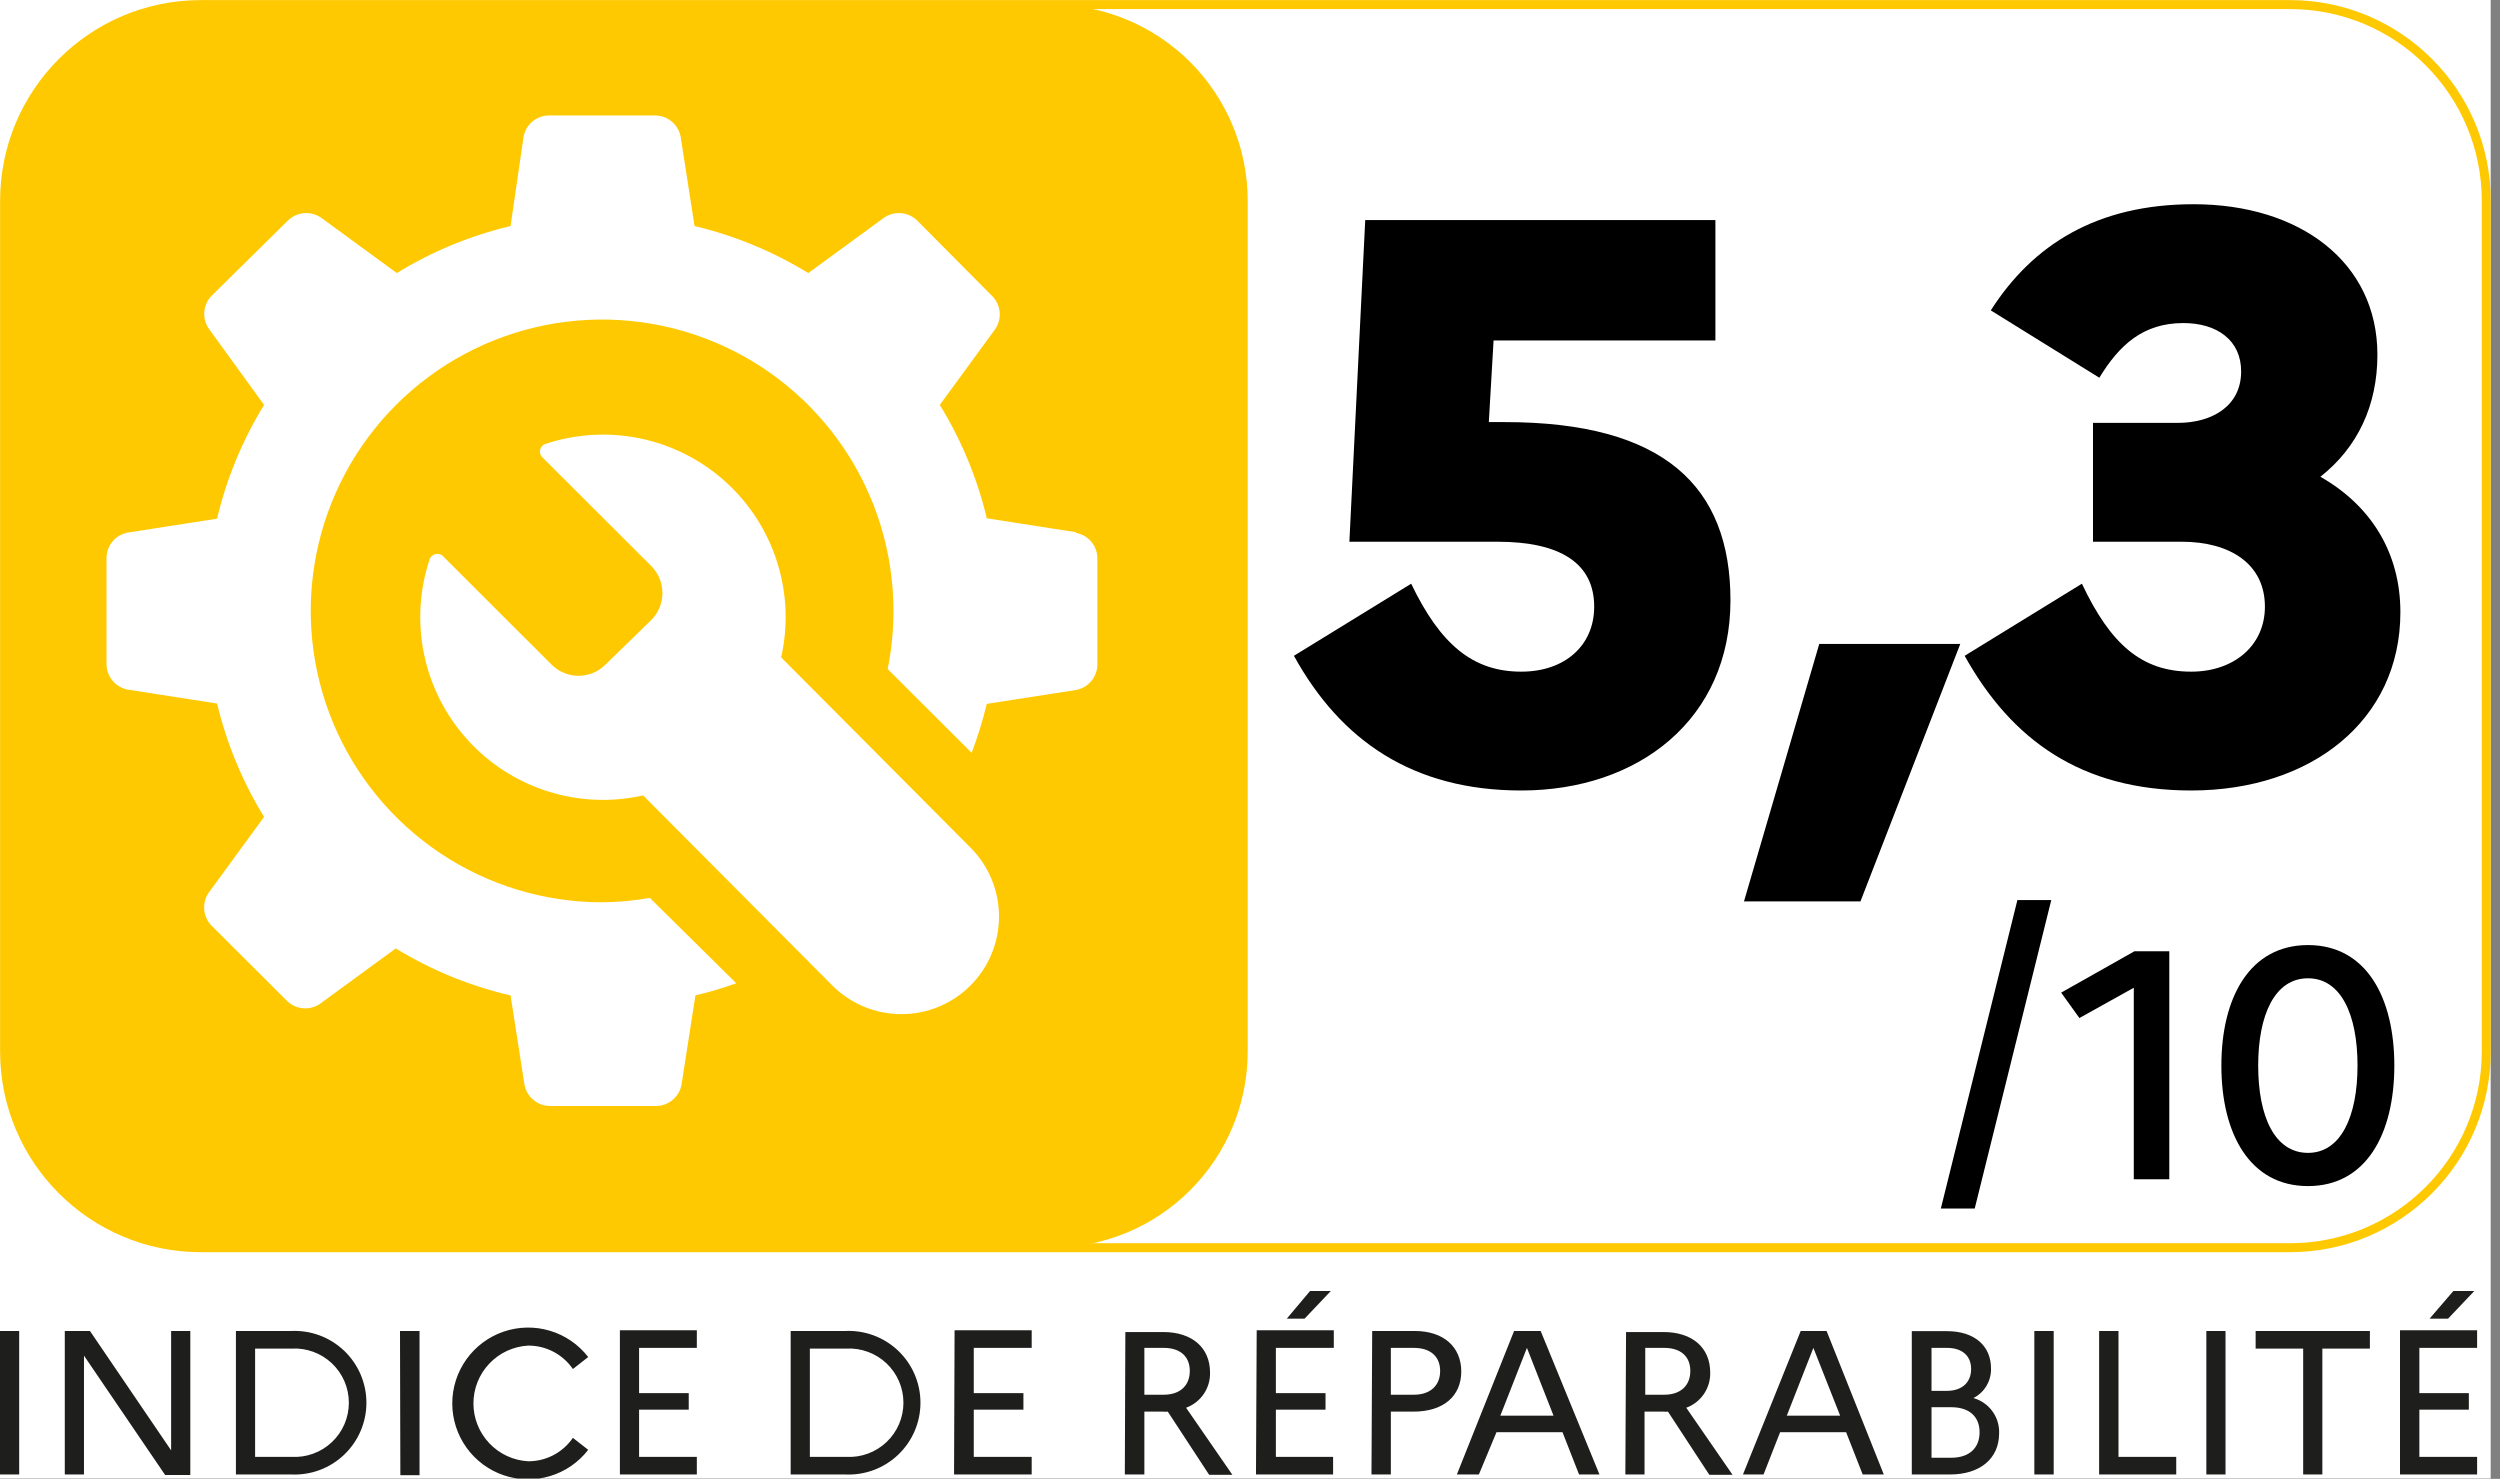 <svg width="142" height="84" viewBox="0 0 142 84" fill="none" xmlns="http://www.w3.org/2000/svg">
<rect x="0" y="0" width="142" height="84" fill="#808080" stroke="none"/>
<g clip-path="url(#clip0_63_10400)">
<rect width="141.47" height="83.98" fill="white"/>
<path d="M136.32 83.75H140.7V82.75H137.42V80.07H140.23V79.13H137.42V76.56H140.7V75.56H136.32V83.75ZM139.05 74.9L140.54 73.33H139.35L138 74.9H139.05ZM128.12 76.6H130.82V83.75H131.91V76.6H134.61V75.6H128.12V76.6ZM125.32 83.75H126.41V75.6H125.32V83.75ZM119.23 83.75H123.61V82.75H120.33V75.6H119.23V83.75ZM115.55 83.75H116.65V75.6H115.55V83.75ZM110.83 79.93C111.83 79.93 112.44 80.44 112.44 81.35C112.44 82.26 111.84 82.8 110.83 82.8H109.71V79.93H110.83ZM110.59 76.56C111.44 76.56 111.96 77 111.96 77.76C111.96 78.52 111.44 79 110.59 79H109.71V76.56H110.59ZM108.59 83.75H110.76C112.48 83.75 113.55 82.84 113.55 81.41C113.567 80.961 113.432 80.52 113.167 80.157C112.902 79.794 112.523 79.531 112.09 79.41C112.398 79.253 112.656 79.012 112.833 78.715C113.01 78.417 113.099 78.076 113.09 77.73C113.09 76.44 112.15 75.61 110.59 75.61H108.59V83.75ZM101.49 80.41L103 76.56L104.52 80.41H101.49ZM99 83.75H100.17L101.11 81.35H104.86L105.8 83.75H107L103.75 75.6H102.28L99 83.75ZM94.53 76.56C95.46 76.56 96.01 77.04 96.01 77.87C96.01 78.7 95.46 79.22 94.53 79.22H93.45V76.56H94.53ZM92.32 83.75H93.41V80.18H94.49C94.573 80.19 94.657 80.19 94.74 80.18L97.09 83.77H98.41L95.78 79.96C96.188 79.811 96.538 79.538 96.782 79.179C97.026 78.82 97.152 78.394 97.14 77.96C97.14 76.56 96.14 75.66 94.49 75.66H92.36L92.32 83.75ZM85.22 80.41L86.73 76.56L88.24 80.41H85.22ZM82.75 83.75H84L85 81.35H88.75L89.69 83.75H90.85L87.51 75.6H86L82.75 83.75ZM80.31 76.56C81.24 76.56 81.8 77.04 81.8 77.87C81.8 78.7 81.24 79.22 80.31 79.22H79V76.56H80.31ZM77.9 83.75H79V80.18H80.29C82 80.18 83 79.29 83 77.9C83 76.51 82 75.6 80.36 75.6H77.94L77.9 83.75ZM71.34 83.75H75.72V82.75H72.47V80.07H75.29V79.13H72.47V76.56H75.76V75.56H71.38L71.34 83.75ZM74.1 74.9L75.59 73.33H74.41L73.09 74.9H74.1ZM66.1 76.56C67.03 76.56 67.58 77.04 67.58 77.87C67.58 78.7 67.03 79.22 66.1 79.22H65V76.56H66.1ZM63.89 83.75H65V80.18H66.07C66.156 80.19 66.244 80.19 66.33 80.18L68.68 83.77H70L67.37 79.96C67.778 79.811 68.128 79.538 68.373 79.179C68.617 78.82 68.742 78.394 68.73 77.96C68.73 76.56 67.73 75.66 66.07 75.66H63.92L63.89 83.75ZM54.19 83.75H58.6V82.75H55.31V80.07H58.13V79.13H55.31V76.56H58.6V75.56H54.22L54.19 83.75ZM48.06 76.6C48.479 76.576 48.898 76.638 49.291 76.782C49.685 76.925 50.046 77.148 50.35 77.436C50.655 77.724 50.898 78.071 51.064 78.456C51.23 78.841 51.315 79.256 51.315 79.675C51.315 80.094 51.23 80.509 51.064 80.894C50.898 81.279 50.655 81.626 50.35 81.914C50.046 82.202 49.685 82.424 49.291 82.568C48.898 82.712 48.479 82.774 48.06 82.75H46V76.6H48.06ZM44.91 83.75H48C48.552 83.777 49.104 83.692 49.622 83.5C50.141 83.307 50.614 83.012 51.015 82.63C51.415 82.249 51.734 81.791 51.952 81.283C52.17 80.775 52.282 80.228 52.282 79.675C52.282 79.122 52.17 78.575 51.952 78.067C51.734 77.559 51.415 77.1 51.015 76.719C50.614 76.338 50.141 76.043 49.622 75.85C49.104 75.658 48.552 75.573 48 75.6H44.91V83.75ZM35.21 83.75H39.58V82.75H36.3V80.07H39.12V79.13H36.3V76.56H39.58V75.56H35.21V83.75ZM30 83C29.16 82.954 28.37 82.587 27.792 81.976C27.213 81.365 26.891 80.556 26.891 79.715C26.891 78.874 27.213 78.065 27.792 77.454C28.37 76.843 29.16 76.476 30 76.43C30.5 76.427 30.993 76.547 31.435 76.779C31.878 77.011 32.257 77.348 32.54 77.76L33.41 77.08C32.86 76.368 32.102 75.846 31.24 75.588C30.379 75.329 29.458 75.346 28.607 75.636C27.756 75.927 27.017 76.476 26.494 77.207C25.971 77.939 25.689 78.816 25.689 79.715C25.689 80.614 25.971 81.491 26.494 82.222C27.017 82.954 27.756 83.504 28.607 83.794C29.458 84.084 30.379 84.101 31.24 83.842C32.102 83.584 32.86 83.062 33.41 82.35L32.54 81.67C32.257 82.082 31.878 82.419 31.435 82.651C30.993 82.883 30.5 83.003 30 83ZM22.74 83.79H23.83V75.6H22.72L22.74 83.79ZM16.56 76.6C16.979 76.576 17.398 76.638 17.791 76.782C18.185 76.925 18.546 77.148 18.85 77.436C19.155 77.724 19.398 78.071 19.564 78.456C19.73 78.841 19.815 79.256 19.815 79.675C19.815 80.094 19.73 80.509 19.564 80.894C19.398 81.279 19.155 81.626 18.85 81.914C18.546 82.202 18.185 82.424 17.791 82.568C17.398 82.712 16.979 82.774 16.56 82.75H14.49V76.6H16.56ZM13.4 83.75H16.53C17.082 83.777 17.634 83.692 18.152 83.5C18.671 83.307 19.144 83.012 19.545 82.63C19.945 82.249 20.264 81.791 20.482 81.283C20.7 80.775 20.812 80.228 20.812 79.675C20.812 79.122 20.7 78.575 20.482 78.067C20.264 77.559 19.945 77.1 19.545 76.719C19.144 76.338 18.671 76.043 18.152 75.85C17.634 75.658 17.082 75.573 16.53 75.6H13.4V83.75ZM3.68 83.75H4.77V77L9.38 83.78H10.81V75.6H9.72V82.38L5.11 75.6H3.68V83.75ZM0 83.75H1.09V75.6H0V83.75Z" fill="#1E1E1C"/>
<path d="M59.72 70.87H11.41C8.453 70.87 5.617 69.695 3.526 67.604C1.435 65.513 0.26 62.677 0.26 59.72V11.41C0.26 8.453 1.435 5.617 3.526 3.526C5.617 1.435 8.453 0.26 11.41 0.26H59.72C62.677 0.26 65.513 1.435 67.604 3.526C69.695 5.617 70.87 8.453 70.87 11.41V59.72C70.87 62.677 69.695 65.513 67.604 67.604C65.513 69.695 62.677 70.87 59.72 70.87Z" fill="#FFC901"/>
<path fill-rule="evenodd" clip-rule="evenodd" d="M11.41 0.515C5.393 0.515 0.515 5.393 0.515 11.41V59.72C0.515 65.737 5.393 70.615 11.41 70.615H130.07C136.087 70.615 140.965 65.737 140.965 59.72V11.41C140.965 5.393 136.087 0.515 130.07 0.515H11.41ZM0.005 11.41C0.005 5.111 5.111 0.005 11.41 0.005H130.07C136.369 0.005 141.475 5.111 141.475 11.41V59.72C141.475 66.019 136.369 71.125 130.07 71.125H11.41C5.111 71.125 0.005 66.019 0.005 59.72V11.41Z" fill="#FFC901"/>
<path d="M61.12 30.23L56.05 29.44C55.508 27.165 54.607 24.991 53.38 23L56.53 18.69C56.72 18.411 56.808 18.075 56.781 17.739C56.754 17.402 56.612 17.085 56.38 16.84L52.07 12.5C51.823 12.271 51.505 12.132 51.169 12.107C50.834 12.082 50.499 12.171 50.22 12.36L45.91 15.51C43.912 14.284 41.731 13.383 39.45 12.84L38.66 7.76C38.596 7.43 38.422 7.13 38.166 6.912C37.91 6.694 37.587 6.57 37.25 6.56H31.15C30.813 6.568 30.489 6.692 30.232 6.91C29.976 7.129 29.802 7.429 29.74 7.76L29 12.84C26.718 13.38 24.537 14.281 22.54 15.51L18.23 12.36C17.951 12.171 17.617 12.082 17.281 12.107C16.945 12.132 16.627 12.271 16.38 12.5L12 16.82C11.769 17.066 11.63 17.384 11.604 17.72C11.579 18.057 11.669 18.392 11.86 18.67L15 23C13.771 24.997 12.87 27.178 12.33 29.46L7.26 30.25C6.927 30.31 6.624 30.483 6.404 30.74C6.184 30.997 6.059 31.322 6.05 31.66V37.76C6.06 38.098 6.186 38.422 6.406 38.679C6.626 38.935 6.928 39.108 7.26 39.17L12.33 39.96C12.874 42.234 13.776 44.408 15 46.4L11.85 50.71C11.66 50.989 11.572 51.325 11.599 51.661C11.626 51.998 11.768 52.315 12 52.56L16.32 56.87C16.565 57.102 16.882 57.244 17.219 57.271C17.555 57.298 17.891 57.21 18.17 57.02L22.48 53.87C24.496 55.105 26.697 56.006 29 56.54L29.79 61.61C29.852 61.942 30.025 62.244 30.282 62.464C30.538 62.684 30.862 62.81 31.2 62.82H37.3C37.638 62.81 37.962 62.684 38.219 62.464C38.475 62.244 38.648 61.942 38.71 61.61L39.5 56.54C40.285 56.351 41.059 56.121 41.82 55.85L36.91 51C36.015 51.16 35.109 51.243 34.2 51.25C30.927 51.25 27.728 50.28 25.006 48.462C22.285 46.644 20.164 44.059 18.911 41.036C17.658 38.012 17.329 34.685 17.967 31.475C18.605 28.265 20.18 25.316 22.494 23.001C24.808 20.686 27.756 19.109 30.965 18.469C34.175 17.83 37.502 18.156 40.526 19.407C43.551 20.658 46.136 22.778 47.956 25.498C49.776 28.218 50.748 31.417 50.75 34.69C50.75 35.802 50.639 36.91 50.42 38L55.19 42.76C55.534 41.852 55.821 40.924 56.05 39.98L61.12 39.19C61.452 39.129 61.754 38.955 61.974 38.699C62.194 38.442 62.32 38.118 62.33 37.78V31.68C62.322 31.342 62.197 31.017 61.976 30.76C61.756 30.503 61.453 30.33 61.12 30.27M55.12 48.14C56.16 49.18 56.744 50.59 56.744 52.06C56.744 53.53 56.16 54.94 55.12 55.98C54.08 57.02 52.67 57.604 51.2 57.604C49.73 57.604 48.32 57.02 47.28 55.98L36.53 45.18C34.731 45.585 32.857 45.504 31.1 44.944C29.343 44.384 27.767 43.367 26.534 41.996C25.3 40.625 24.455 38.951 24.083 37.145C23.712 35.339 23.828 33.466 24.42 31.72C24.451 31.658 24.496 31.603 24.551 31.56C24.605 31.517 24.669 31.487 24.737 31.472C24.805 31.456 24.876 31.456 24.944 31.472C25.012 31.487 25.075 31.517 25.13 31.56L31.36 37.78C31.763 38.169 32.3 38.386 32.86 38.386C33.42 38.386 33.957 38.169 34.36 37.78L37 35.21C37.401 34.804 37.626 34.256 37.626 33.685C37.626 33.114 37.401 32.566 37 32.16L30.77 25.94C30.726 25.885 30.694 25.821 30.679 25.752C30.663 25.683 30.663 25.612 30.68 25.543C30.696 25.474 30.728 25.41 30.773 25.356C30.819 25.302 30.876 25.259 30.94 25.23C32.685 24.642 34.555 24.528 36.358 24.901C38.161 25.275 39.832 26.122 41.199 27.355C42.567 28.588 43.581 30.163 44.138 31.918C44.696 33.672 44.776 35.544 44.37 37.34L55.12 48.14Z" fill="white"/>
<path d="M76.645 30.77L77.545 12.5H97.435V19.34H84.835L84.565 23.975H85.465C94.51 23.975 98.29 27.62 98.29 34.1C98.29 40.85 93.07 44.9 86.41 44.9C80.245 44.9 76.15 42.065 73.495 37.25L80.155 33.155C81.82 36.62 83.665 38.15 86.41 38.15C88.885 38.15 90.55 36.665 90.55 34.46C90.55 31.985 88.615 30.77 85.06 30.77H76.645Z" fill="black"/>
<path d="M105.674 51.2H99.058L103.334 36.575H111.344L105.674 51.2Z" fill="black"/>
<path d="M136.342 34.775C136.342 40.94 131.257 44.9 124.462 44.9C118.207 44.9 114.247 42.02 111.592 37.25L118.252 33.155C119.872 36.575 121.627 38.15 124.462 38.15C126.892 38.15 128.647 36.665 128.647 34.46C128.647 32.03 126.667 30.77 123.922 30.77H118.882V24.02H123.697C125.632 24.02 127.297 23.075 127.297 21.095C127.297 19.34 125.947 18.35 124.012 18.35C121.717 18.35 120.367 19.61 119.242 21.455L113.077 17.63C115.462 13.895 119.107 11.6 124.597 11.6C130.627 11.6 135.037 14.885 135.037 20.15C135.037 23.03 133.912 25.415 131.797 27.08C134.722 28.745 136.342 31.445 136.342 34.775Z" fill="black"/>
<path d="M121.199 66.982V56.104L118.11 57.824L117.074 56.381L121.236 54.032H123.216V66.982H121.199Z" fill="black"/>
<path d="M131.095 53.68C134.407 53.68 135.998 56.659 135.998 60.525C135.998 64.392 134.407 67.37 131.095 67.37C127.784 67.37 126.174 64.392 126.174 60.525C126.174 56.659 127.784 53.68 131.095 53.68ZM131.095 55.567C129.208 55.567 128.265 57.639 128.265 60.525C128.265 63.43 129.208 65.483 131.095 65.483C132.964 65.483 133.907 63.411 133.907 60.525C133.907 57.621 132.964 55.567 131.095 55.567Z" fill="black"/>
<path d="M110.24 68.644L114.588 51.125H116.512L112.164 68.644H110.24Z" fill="black"/>
</g>
<defs>
<clipPath id="clip0_63_10400">
<rect width="141.47" height="83.98" fill="white"/>
</clipPath>
</defs>
</svg>
